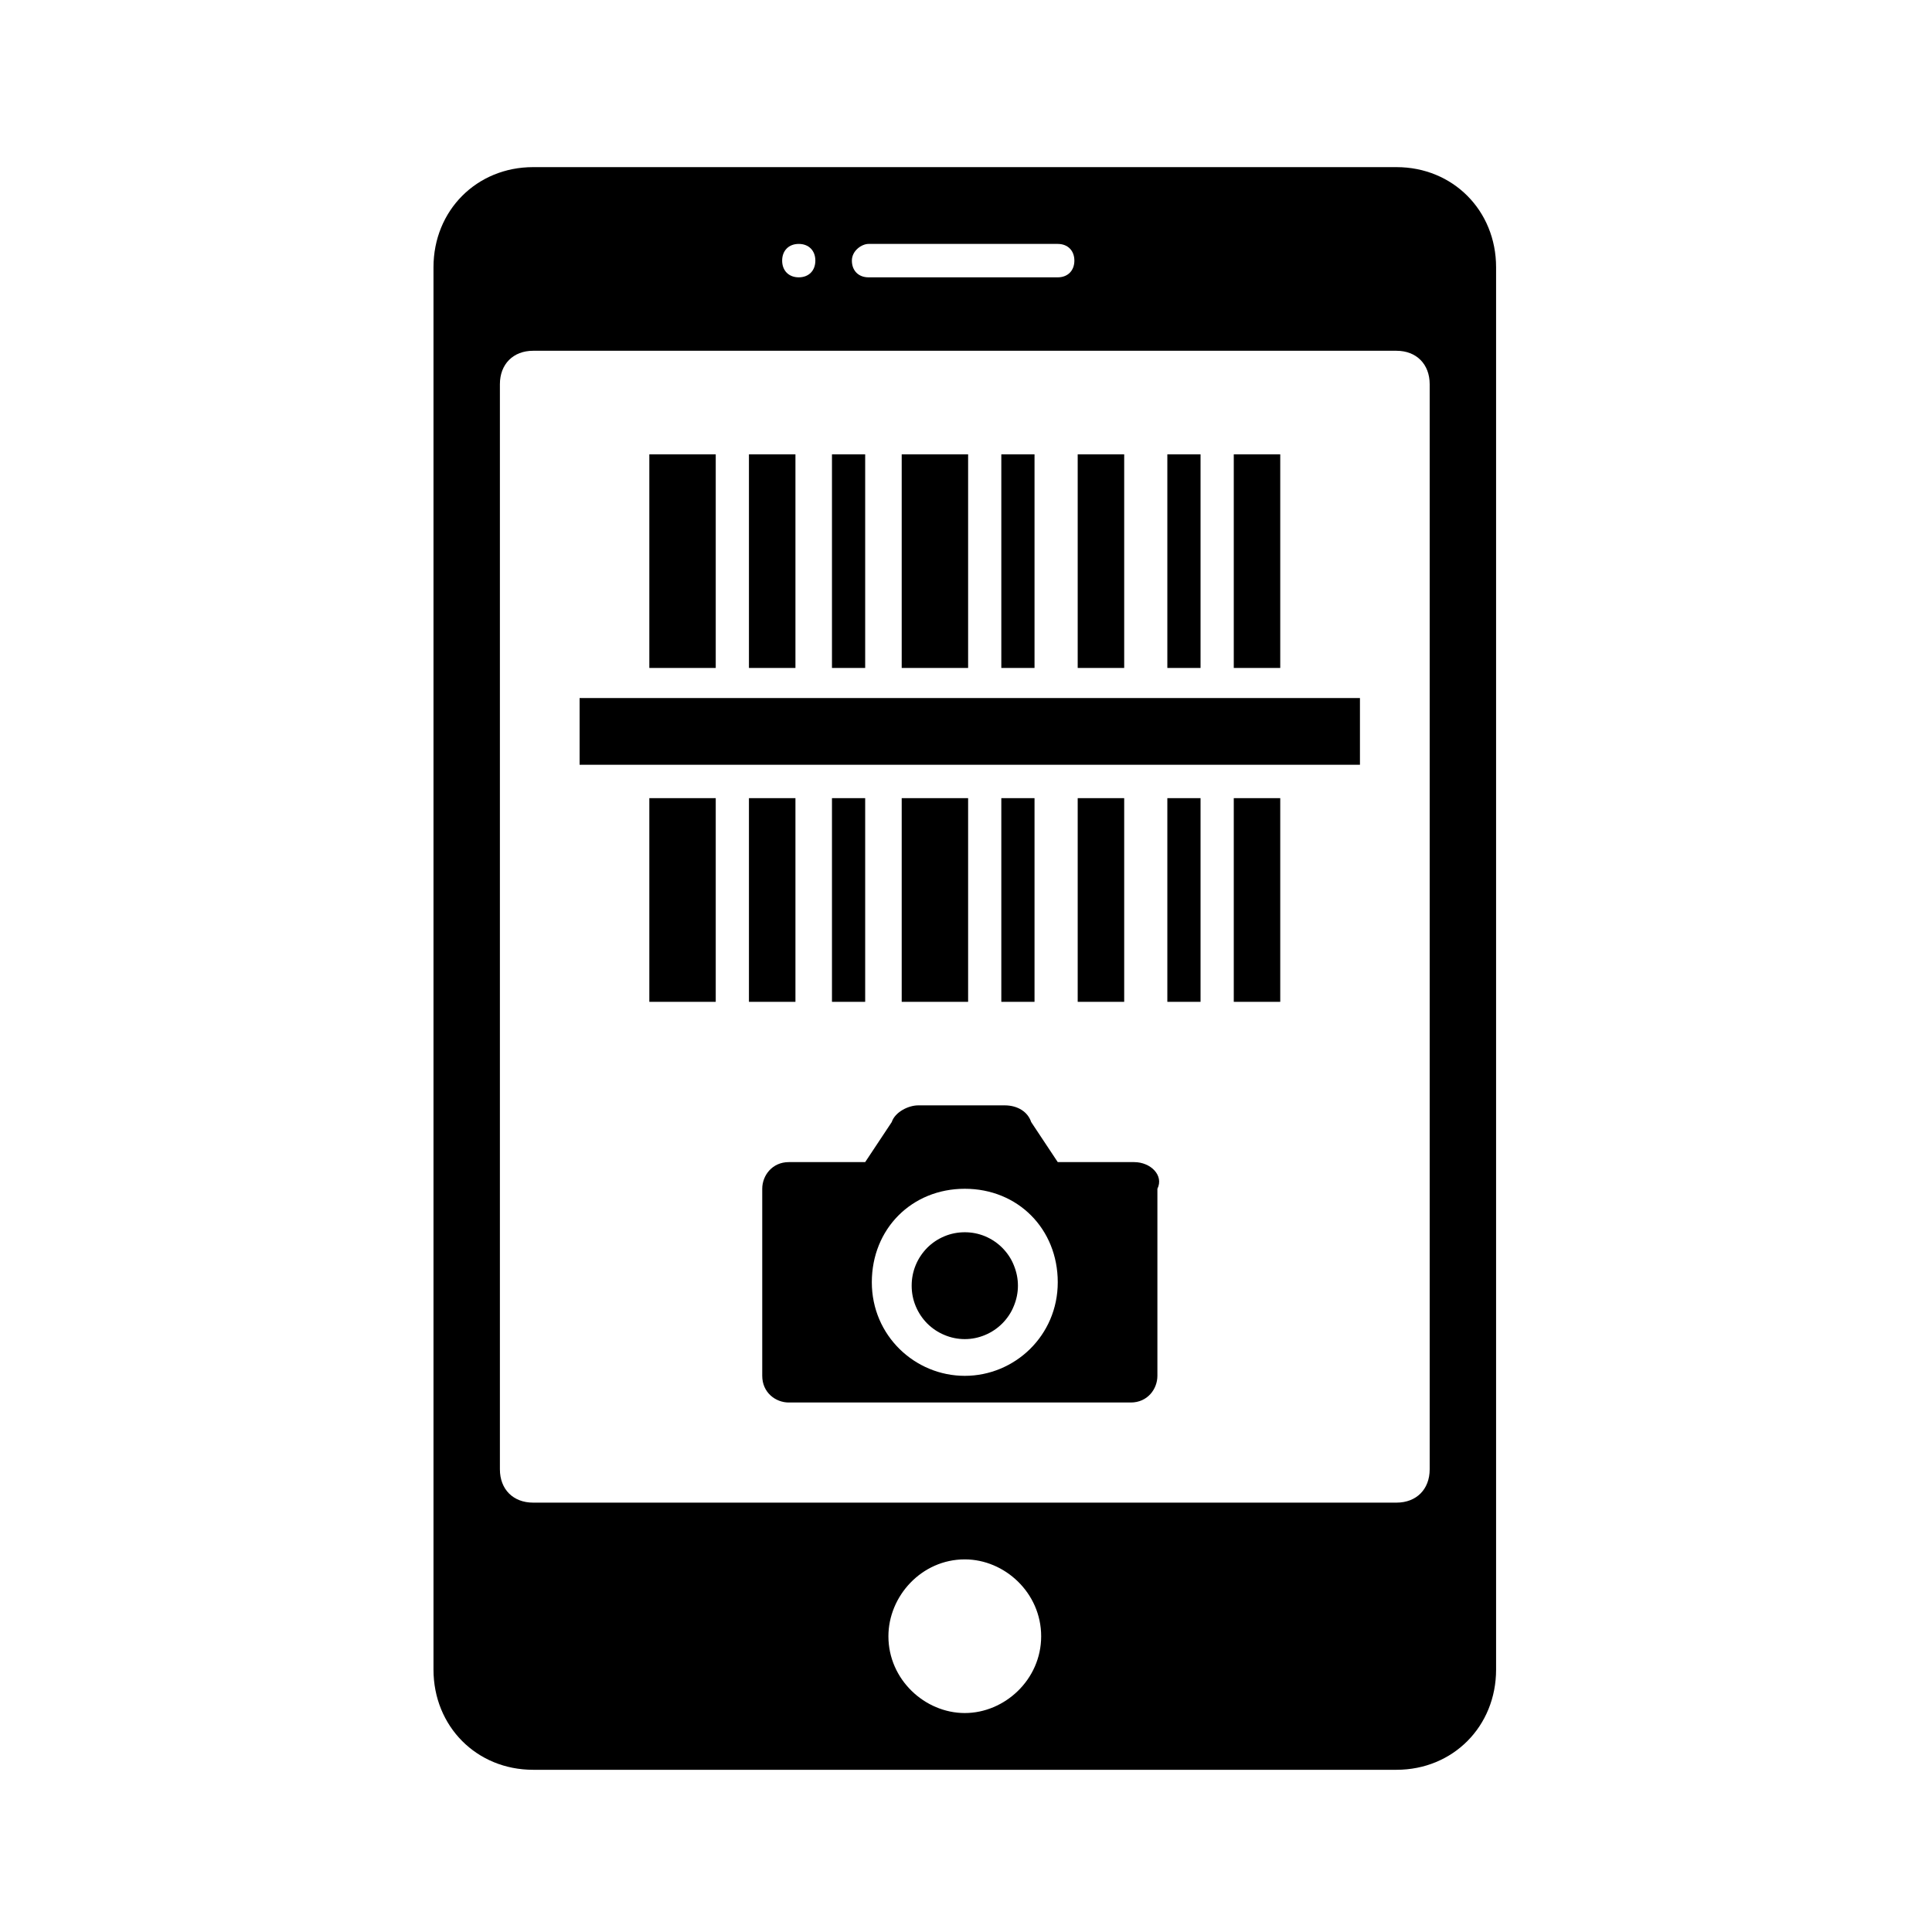 <svg xmlns="http://www.w3.org/2000/svg" xmlns:xlink="http://www.w3.org/1999/xlink" width="100" zoomAndPan="magnify" viewBox="0 0 75 75" height="100" preserveAspectRatio="xMidYMid meet" version="1.0"><defs><clipPath id="267c404d68"><path d="M 16.828 6.469 L 58.078 6.469 L 58.078 68.719 L 16.828 68.719 Z M 16.828 6.469 " clip-rule="nonzero"/></clipPath></defs><rect x="-7.5" width="90" fill="#ffffff" y="-7.5" height="90" fill-opacity="1"/><rect x="-7.5" width="90" fill="#ffffff" y="-7.5" height="90" fill-opacity="1"/><path fill="#000000" d="M 25.207 17.637 L 27.785 17.637 L 27.785 25.93 L 25.207 25.93 Z M 25.207 17.637 " fill-opacity="1" fill-rule="nonzero"/><path fill="#000000" d="M 25.207 30.984 L 27.785 30.984 L 27.785 38.891 L 25.207 38.891 Z M 25.207 30.984 " fill-opacity="1" fill-rule="nonzero"/><path fill="#000000" d="M 35.004 17.637 L 37.582 17.637 L 37.582 25.93 L 35.004 25.93 Z M 35.004 17.637 " fill-opacity="1" fill-rule="nonzero"/><path fill="#000000" d="M 35.004 30.984 L 37.582 30.984 L 37.582 38.891 L 35.004 38.891 Z M 35.004 30.984 " fill-opacity="1" fill-rule="nonzero"/><path fill="#000000" d="M 29.074 17.637 L 30.879 17.637 L 30.879 25.93 L 29.074 25.93 Z M 29.074 17.637 " fill-opacity="1" fill-rule="nonzero"/><path fill="#000000" d="M 29.074 30.984 L 30.879 30.984 L 30.879 38.891 L 29.074 38.891 Z M 29.074 30.984 " fill-opacity="1" fill-rule="nonzero"/><path fill="#000000" d="M 47.895 17.637 L 49.699 17.637 L 49.699 25.93 L 47.895 25.93 Z M 47.895 17.637 " fill-opacity="1" fill-rule="nonzero"/><path fill="#000000" d="M 47.895 30.984 L 49.699 30.984 L 49.699 38.891 L 47.895 38.891 Z M 47.895 30.984 " fill-opacity="1" fill-rule="nonzero"/><path fill="#000000" d="M 41.836 17.637 L 43.641 17.637 L 43.641 25.93 L 41.836 25.93 Z M 41.836 17.637 " fill-opacity="1" fill-rule="nonzero"/><path fill="#000000" d="M 41.836 30.984 L 43.641 30.984 L 43.641 38.891 L 41.836 38.891 Z M 41.836 30.984 " fill-opacity="1" fill-rule="nonzero"/><path fill="#000000" d="M 32.297 17.637 L 33.586 17.637 L 33.586 25.93 L 32.297 25.93 Z M 32.297 17.637 " fill-opacity="1" fill-rule="nonzero"/><path fill="#000000" d="M 32.297 30.984 L 33.586 30.984 L 33.586 38.891 L 32.297 38.891 Z M 32.297 30.984 " fill-opacity="1" fill-rule="nonzero"/><path fill="#000000" d="M 38.871 17.637 L 40.16 17.637 L 40.16 25.93 L 38.871 25.93 Z M 38.871 17.637 " fill-opacity="1" fill-rule="nonzero"/><path fill="#000000" d="M 38.871 30.984 L 40.16 30.984 L 40.16 38.891 L 38.871 38.891 Z M 38.871 30.984 " fill-opacity="1" fill-rule="nonzero"/><path fill="#000000" d="M 45.316 17.637 L 46.605 17.637 L 46.605 25.93 L 45.316 25.93 Z M 45.316 17.637 " fill-opacity="1" fill-rule="nonzero"/><path fill="#000000" d="M 45.316 30.984 L 46.605 30.984 L 46.605 38.891 L 45.316 38.891 Z M 45.316 30.984 " fill-opacity="1" fill-rule="nonzero"/><g clip-path="url(#267c404d68)"><path fill="#000000" d="M 54.211 6.488 L 20.695 6.488 C 18.504 6.488 16.828 8.172 16.828 10.375 L 16.828 64.812 C 16.828 67.02 18.504 68.703 20.695 68.703 L 54.211 68.703 C 56.402 68.703 58.078 67.02 58.078 64.812 L 58.078 10.375 C 58.078 8.172 56.402 6.488 54.211 6.488 Z M 33.715 9.469 L 41.062 9.469 C 41.449 9.469 41.707 9.727 41.707 10.117 C 41.707 10.508 41.449 10.766 41.062 10.766 L 33.715 10.766 C 33.328 10.766 33.07 10.508 33.07 10.117 C 33.07 9.727 33.457 9.469 33.715 9.469 Z M 31.008 9.469 C 31.395 9.469 31.652 9.727 31.652 10.117 C 31.652 10.508 31.395 10.766 31.008 10.766 C 30.621 10.766 30.363 10.508 30.363 10.117 C 30.363 9.727 30.621 9.469 31.008 9.469 Z M 37.453 66.5 C 35.906 66.5 34.488 65.203 34.488 63.52 C 34.488 61.961 35.777 60.535 37.453 60.535 C 39 60.535 40.418 61.832 40.418 63.52 C 40.418 65.203 39 66.5 37.453 66.5 Z M 55.5 57.039 C 55.5 57.816 54.984 58.332 54.211 58.332 L 20.695 58.332 C 19.922 58.332 19.406 57.816 19.406 57.039 L 19.406 14.914 C 19.406 14.137 19.922 13.617 20.695 13.617 L 54.211 13.617 C 54.984 13.617 55.5 14.137 55.5 14.914 Z M 55.5 57.039 " fill-opacity="1" fill-rule="nonzero"/></g><path fill="#000000" d="M 44.027 45.113 L 41.062 45.113 L 40.031 43.559 C 39.902 43.168 39.516 42.91 39 42.91 L 35.648 42.91 C 35.262 42.91 34.746 43.168 34.617 43.559 L 33.586 45.113 L 30.621 45.113 C 29.977 45.113 29.59 45.633 29.59 46.148 L 29.59 53.41 C 29.59 54.055 30.105 54.445 30.621 54.445 L 43.898 54.445 C 44.543 54.445 44.93 53.926 44.93 53.41 L 44.93 46.148 C 45.188 45.633 44.672 45.113 44.027 45.113 Z M 37.453 53.41 C 35.52 53.41 33.844 51.852 33.844 49.777 C 33.844 47.707 35.391 46.148 37.453 46.148 C 39.516 46.148 41.062 47.707 41.062 49.777 C 41.062 51.852 39.387 53.41 37.453 53.41 Z M 37.453 53.41 " fill-opacity="1" fill-rule="nonzero"/><path fill="#000000" d="M 39.516 49.91 C 39.516 50.184 39.461 50.449 39.355 50.703 C 39.254 50.957 39.102 51.18 38.91 51.375 C 38.715 51.57 38.492 51.719 38.242 51.824 C 37.988 51.93 37.727 51.984 37.453 51.984 C 37.18 51.984 36.914 51.93 36.664 51.824 C 36.41 51.719 36.188 51.57 35.992 51.375 C 35.801 51.18 35.652 50.957 35.547 50.703 C 35.441 50.449 35.391 50.184 35.391 49.91 C 35.391 49.633 35.441 49.371 35.547 49.113 C 35.652 48.859 35.801 48.637 35.992 48.441 C 36.188 48.246 36.41 48.098 36.664 47.992 C 36.914 47.887 37.18 47.836 37.453 47.836 C 37.727 47.836 37.988 47.887 38.242 47.992 C 38.492 48.098 38.715 48.246 38.91 48.441 C 39.102 48.637 39.254 48.859 39.355 49.113 C 39.461 49.371 39.516 49.633 39.516 49.91 Z M 39.516 49.91 " fill-opacity="1" fill-rule="nonzero"/><path fill="#000000" d="M 22.5 27.098 L 52.793 27.098 L 52.793 29.688 L 22.5 29.688 Z M 22.5 27.098 " fill-opacity="1" fill-rule="nonzero"/></svg>